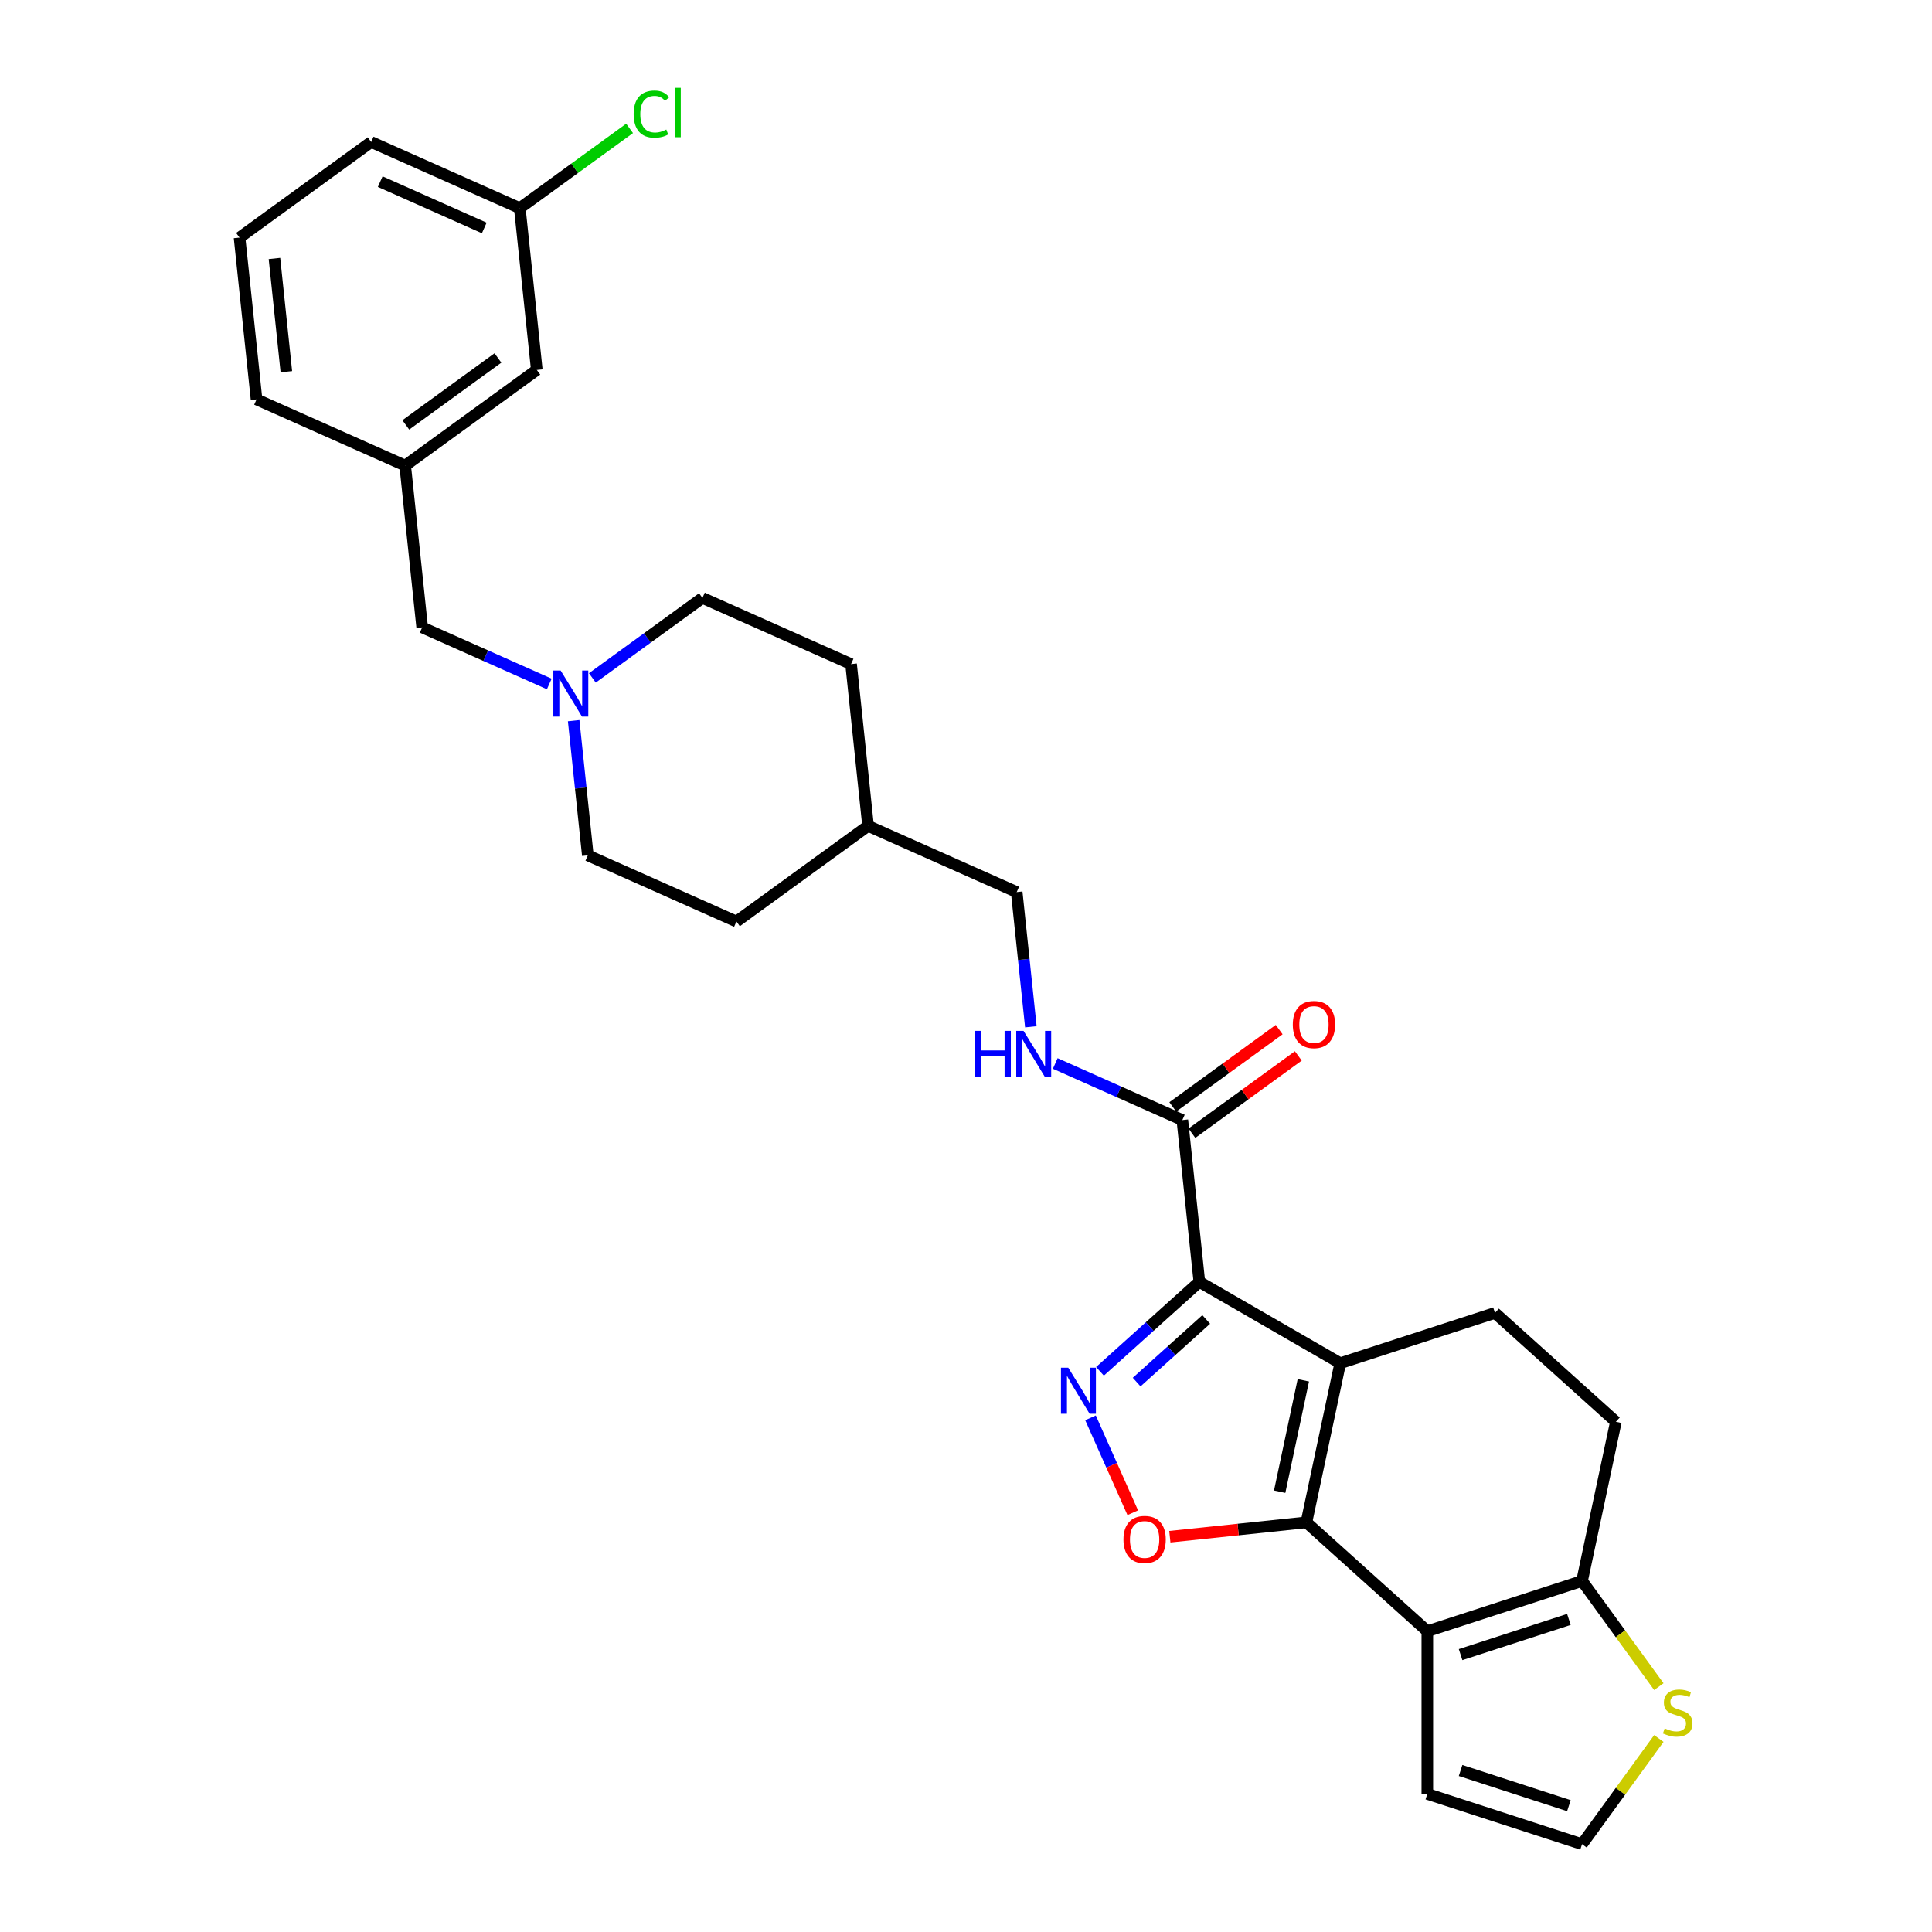 <?xml version='1.0' encoding='iso-8859-1'?>
<svg version='1.1' baseProfile='full'
              xmlns='http://www.w3.org/2000/svg'
                      xmlns:rdkit='http://www.rdkit.org/xml'
                      xmlns:xlink='http://www.w3.org/1999/xlink'
                  xml:space='preserve'
width='1000px' height='1000px' viewBox='0 0 1000 1000'>
<!-- END OF HEADER -->
<rect style='opacity:1.0;fill:#FFFFFF;stroke:none' width='1000' height='1000' x='0' y='0'> </rect>
<path class='bond-0' d='M 693.707,705.594 L 620.779,663.489' style='fill:none;fill-rule:evenodd;stroke:#000000;stroke-width:6px;stroke-linecap:butt;stroke-linejoin:miter;stroke-opacity:1' />
<path class='bond-1' d='M 693.707,705.594 L 676.199,787.964' style='fill:none;fill-rule:evenodd;stroke:#000000;stroke-width:6px;stroke-linecap:butt;stroke-linejoin:miter;stroke-opacity:1' />
<path class='bond-1' d='M 674.607,714.448 L 662.351,772.107' style='fill:none;fill-rule:evenodd;stroke:#000000;stroke-width:6px;stroke-linecap:butt;stroke-linejoin:miter;stroke-opacity:1' />
<path class='bond-7' d='M 693.707,705.594 L 773.796,679.571' style='fill:none;fill-rule:evenodd;stroke:#000000;stroke-width:6px;stroke-linecap:butt;stroke-linejoin:miter;stroke-opacity:1' />
<path class='bond-2' d='M 620.779,663.489 L 595.063,686.643' style='fill:none;fill-rule:evenodd;stroke:#000000;stroke-width:6px;stroke-linecap:butt;stroke-linejoin:miter;stroke-opacity:1' />
<path class='bond-2' d='M 595.063,686.643 L 569.347,709.797' style='fill:none;fill-rule:evenodd;stroke:#0000FF;stroke-width:6px;stroke-linecap:butt;stroke-linejoin:miter;stroke-opacity:1' />
<path class='bond-2' d='M 624.333,682.951 L 606.333,699.159' style='fill:none;fill-rule:evenodd;stroke:#000000;stroke-width:6px;stroke-linecap:butt;stroke-linejoin:miter;stroke-opacity:1' />
<path class='bond-2' d='M 606.333,699.159 L 588.332,715.367' style='fill:none;fill-rule:evenodd;stroke:#0000FF;stroke-width:6px;stroke-linecap:butt;stroke-linejoin:miter;stroke-opacity:1' />
<path class='bond-5' d='M 620.779,663.489 L 611.976,579.739' style='fill:none;fill-rule:evenodd;stroke:#000000;stroke-width:6px;stroke-linecap:butt;stroke-linejoin:miter;stroke-opacity:1' />
<path class='bond-3' d='M 676.199,787.964 L 738.779,844.312' style='fill:none;fill-rule:evenodd;stroke:#000000;stroke-width:6px;stroke-linecap:butt;stroke-linejoin:miter;stroke-opacity:1' />
<path class='bond-4' d='M 676.199,787.964 L 640.85,791.68' style='fill:none;fill-rule:evenodd;stroke:#000000;stroke-width:6px;stroke-linecap:butt;stroke-linejoin:miter;stroke-opacity:1' />
<path class='bond-4' d='M 640.85,791.68 L 605.502,795.395' style='fill:none;fill-rule:evenodd;stroke:#FF0000;stroke-width:6px;stroke-linecap:butt;stroke-linejoin:miter;stroke-opacity:1' />
<path class='bond-29' d='M 564.444,733.866 L 575.379,758.426' style='fill:none;fill-rule:evenodd;stroke:#0000FF;stroke-width:6px;stroke-linecap:butt;stroke-linejoin:miter;stroke-opacity:1' />
<path class='bond-29' d='M 575.379,758.426 L 586.314,782.986' style='fill:none;fill-rule:evenodd;stroke:#FF0000;stroke-width:6px;stroke-linecap:butt;stroke-linejoin:miter;stroke-opacity:1' />
<path class='bond-11' d='M 738.779,844.312 L 738.779,928.523' style='fill:none;fill-rule:evenodd;stroke:#000000;stroke-width:6px;stroke-linecap:butt;stroke-linejoin:miter;stroke-opacity:1' />
<path class='bond-30' d='M 738.779,844.312 L 818.869,818.29' style='fill:none;fill-rule:evenodd;stroke:#000000;stroke-width:6px;stroke-linecap:butt;stroke-linejoin:miter;stroke-opacity:1' />
<path class='bond-30' d='M 755.997,856.427 L 812.06,838.211' style='fill:none;fill-rule:evenodd;stroke:#000000;stroke-width:6px;stroke-linecap:butt;stroke-linejoin:miter;stroke-opacity:1' />
<path class='bond-10' d='M 611.976,579.739 L 579.086,565.095' style='fill:none;fill-rule:evenodd;stroke:#000000;stroke-width:6px;stroke-linecap:butt;stroke-linejoin:miter;stroke-opacity:1' />
<path class='bond-10' d='M 579.086,565.095 L 546.195,550.452' style='fill:none;fill-rule:evenodd;stroke:#0000FF;stroke-width:6px;stroke-linecap:butt;stroke-linejoin:miter;stroke-opacity:1' />
<path class='bond-14' d='M 616.926,586.552 L 644.464,566.545' style='fill:none;fill-rule:evenodd;stroke:#000000;stroke-width:6px;stroke-linecap:butt;stroke-linejoin:miter;stroke-opacity:1' />
<path class='bond-14' d='M 644.464,566.545 L 672.001,546.537' style='fill:none;fill-rule:evenodd;stroke:#FF0000;stroke-width:6px;stroke-linecap:butt;stroke-linejoin:miter;stroke-opacity:1' />
<path class='bond-14' d='M 607.026,572.926 L 634.564,552.919' style='fill:none;fill-rule:evenodd;stroke:#000000;stroke-width:6px;stroke-linecap:butt;stroke-linejoin:miter;stroke-opacity:1' />
<path class='bond-14' d='M 634.564,552.919 L 662.102,532.912' style='fill:none;fill-rule:evenodd;stroke:#FF0000;stroke-width:6px;stroke-linecap:butt;stroke-linejoin:miter;stroke-opacity:1' />
<path class='bond-6' d='M 818.869,818.29 L 836.377,735.919' style='fill:none;fill-rule:evenodd;stroke:#000000;stroke-width:6px;stroke-linecap:butt;stroke-linejoin:miter;stroke-opacity:1' />
<path class='bond-8' d='M 818.869,818.29 L 838.742,845.643' style='fill:none;fill-rule:evenodd;stroke:#000000;stroke-width:6px;stroke-linecap:butt;stroke-linejoin:miter;stroke-opacity:1' />
<path class='bond-8' d='M 838.742,845.643 L 858.615,872.996' style='fill:none;fill-rule:evenodd;stroke:#CCCC00;stroke-width:6px;stroke-linecap:butt;stroke-linejoin:miter;stroke-opacity:1' />
<path class='bond-13' d='M 773.796,679.571 L 836.377,735.919' style='fill:none;fill-rule:evenodd;stroke:#000000;stroke-width:6px;stroke-linecap:butt;stroke-linejoin:miter;stroke-opacity:1' />
<path class='bond-31' d='M 858.615,899.84 L 838.742,927.192' style='fill:none;fill-rule:evenodd;stroke:#CCCC00;stroke-width:6px;stroke-linecap:butt;stroke-linejoin:miter;stroke-opacity:1' />
<path class='bond-31' d='M 838.742,927.192 L 818.869,954.545' style='fill:none;fill-rule:evenodd;stroke:#000000;stroke-width:6px;stroke-linecap:butt;stroke-linejoin:miter;stroke-opacity:1' />
<path class='bond-9' d='M 296.927,373.013 L 300.591,407.873' style='fill:none;fill-rule:evenodd;stroke:#0000FF;stroke-width:6px;stroke-linecap:butt;stroke-linejoin:miter;stroke-opacity:1' />
<path class='bond-9' d='M 300.591,407.873 L 304.255,442.733' style='fill:none;fill-rule:evenodd;stroke:#000000;stroke-width:6px;stroke-linecap:butt;stroke-linejoin:miter;stroke-opacity:1' />
<path class='bond-15' d='M 284.303,354.019 L 251.413,339.376' style='fill:none;fill-rule:evenodd;stroke:#0000FF;stroke-width:6px;stroke-linecap:butt;stroke-linejoin:miter;stroke-opacity:1' />
<path class='bond-15' d='M 251.413,339.376 L 218.522,324.732' style='fill:none;fill-rule:evenodd;stroke:#000000;stroke-width:6px;stroke-linecap:butt;stroke-linejoin:miter;stroke-opacity:1' />
<path class='bond-32' d='M 306.602,350.883 L 335.091,330.184' style='fill:none;fill-rule:evenodd;stroke:#0000FF;stroke-width:6px;stroke-linecap:butt;stroke-linejoin:miter;stroke-opacity:1' />
<path class='bond-32' d='M 335.091,330.184 L 363.581,309.486' style='fill:none;fill-rule:evenodd;stroke:#000000;stroke-width:6px;stroke-linecap:butt;stroke-linejoin:miter;stroke-opacity:1' />
<path class='bond-19' d='M 533.571,531.458 L 529.907,496.598' style='fill:none;fill-rule:evenodd;stroke:#0000FF;stroke-width:6px;stroke-linecap:butt;stroke-linejoin:miter;stroke-opacity:1' />
<path class='bond-19' d='M 529.907,496.598 L 526.243,461.738' style='fill:none;fill-rule:evenodd;stroke:#000000;stroke-width:6px;stroke-linecap:butt;stroke-linejoin:miter;stroke-opacity:1' />
<path class='bond-12' d='M 738.779,928.523 L 818.869,954.545' style='fill:none;fill-rule:evenodd;stroke:#000000;stroke-width:6px;stroke-linecap:butt;stroke-linejoin:miter;stroke-opacity:1' />
<path class='bond-12' d='M 755.997,916.408 L 812.06,934.624' style='fill:none;fill-rule:evenodd;stroke:#000000;stroke-width:6px;stroke-linecap:butt;stroke-linejoin:miter;stroke-opacity:1' />
<path class='bond-16' d='M 218.522,324.732 L 209.72,240.983' style='fill:none;fill-rule:evenodd;stroke:#000000;stroke-width:6px;stroke-linecap:butt;stroke-linejoin:miter;stroke-opacity:1' />
<path class='bond-20' d='M 209.72,240.983 L 277.848,191.485' style='fill:none;fill-rule:evenodd;stroke:#000000;stroke-width:6px;stroke-linecap:butt;stroke-linejoin:miter;stroke-opacity:1' />
<path class='bond-20' d='M 210.04,219.932 L 257.729,185.284' style='fill:none;fill-rule:evenodd;stroke:#000000;stroke-width:6px;stroke-linecap:butt;stroke-linejoin:miter;stroke-opacity:1' />
<path class='bond-27' d='M 209.72,240.983 L 132.79,206.731' style='fill:none;fill-rule:evenodd;stroke:#000000;stroke-width:6px;stroke-linecap:butt;stroke-linejoin:miter;stroke-opacity:1' />
<path class='bond-17' d='M 363.581,309.486 L 440.511,343.737' style='fill:none;fill-rule:evenodd;stroke:#000000;stroke-width:6px;stroke-linecap:butt;stroke-linejoin:miter;stroke-opacity:1' />
<path class='bond-18' d='M 304.255,442.733 L 381.185,476.984' style='fill:none;fill-rule:evenodd;stroke:#000000;stroke-width:6px;stroke-linecap:butt;stroke-linejoin:miter;stroke-opacity:1' />
<path class='bond-23' d='M 526.243,461.738 L 449.313,427.487' style='fill:none;fill-rule:evenodd;stroke:#000000;stroke-width:6px;stroke-linecap:butt;stroke-linejoin:miter;stroke-opacity:1' />
<path class='bond-21' d='M 277.848,191.485 L 269.045,107.736' style='fill:none;fill-rule:evenodd;stroke:#000000;stroke-width:6px;stroke-linecap:butt;stroke-linejoin:miter;stroke-opacity:1' />
<path class='bond-22' d='M 269.045,107.736 L 297.459,87.092' style='fill:none;fill-rule:evenodd;stroke:#000000;stroke-width:6px;stroke-linecap:butt;stroke-linejoin:miter;stroke-opacity:1' />
<path class='bond-22' d='M 297.459,87.092 L 325.872,66.448' style='fill:none;fill-rule:evenodd;stroke:#00CC00;stroke-width:6px;stroke-linecap:butt;stroke-linejoin:miter;stroke-opacity:1' />
<path class='bond-33' d='M 269.045,107.736 L 192.115,73.484' style='fill:none;fill-rule:evenodd;stroke:#000000;stroke-width:6px;stroke-linecap:butt;stroke-linejoin:miter;stroke-opacity:1' />
<path class='bond-33' d='M 250.656,117.984 L 196.804,94.008' style='fill:none;fill-rule:evenodd;stroke:#000000;stroke-width:6px;stroke-linecap:butt;stroke-linejoin:miter;stroke-opacity:1' />
<path class='bond-24' d='M 449.313,427.487 L 440.511,343.737' style='fill:none;fill-rule:evenodd;stroke:#000000;stroke-width:6px;stroke-linecap:butt;stroke-linejoin:miter;stroke-opacity:1' />
<path class='bond-25' d='M 449.313,427.487 L 381.185,476.984' style='fill:none;fill-rule:evenodd;stroke:#000000;stroke-width:6px;stroke-linecap:butt;stroke-linejoin:miter;stroke-opacity:1' />
<path class='bond-26' d='M 123.987,122.982 L 132.79,206.731' style='fill:none;fill-rule:evenodd;stroke:#000000;stroke-width:6px;stroke-linecap:butt;stroke-linejoin:miter;stroke-opacity:1' />
<path class='bond-26' d='M 142.058,133.784 L 148.219,192.408' style='fill:none;fill-rule:evenodd;stroke:#000000;stroke-width:6px;stroke-linecap:butt;stroke-linejoin:miter;stroke-opacity:1' />
<path class='bond-28' d='M 123.987,122.982 L 192.115,73.484' style='fill:none;fill-rule:evenodd;stroke:#000000;stroke-width:6px;stroke-linecap:butt;stroke-linejoin:miter;stroke-opacity:1' />
<path  class='atom-3' d='M 552.926 707.912
L 560.741 720.544
Q 561.516 721.79, 562.762 724.047
Q 564.008 726.304, 564.076 726.439
L 564.076 707.912
L 567.242 707.912
L 567.242 731.761
L 563.975 731.761
L 555.587 717.95
Q 554.61 716.333, 553.566 714.481
Q 552.556 712.628, 552.253 712.055
L 552.253 731.761
L 549.154 731.761
L 549.154 707.912
L 552.926 707.912
' fill='#0000FF'/>
<path  class='atom-5' d='M 581.502 796.834
Q 581.502 791.108, 584.332 787.908
Q 587.161 784.708, 592.449 784.708
Q 597.738 784.708, 600.567 787.908
Q 603.397 791.108, 603.397 796.834
Q 603.397 802.628, 600.534 805.929
Q 597.67 809.196, 592.449 809.196
Q 587.195 809.196, 584.332 805.929
Q 581.502 802.661, 581.502 796.834
M 592.449 806.501
Q 596.087 806.501, 598.041 804.076
Q 600.028 801.617, 600.028 796.834
Q 600.028 792.152, 598.041 789.794
Q 596.087 787.403, 592.449 787.403
Q 588.812 787.403, 586.824 789.76
Q 584.87 792.118, 584.87 796.834
Q 584.87 801.651, 586.824 804.076
Q 588.812 806.501, 592.449 806.501
' fill='#FF0000'/>
<path  class='atom-9' d='M 861.63 894.603
Q 861.899 894.704, 863.011 895.176
Q 864.122 895.647, 865.335 895.95
Q 866.581 896.22, 867.794 896.22
Q 870.051 896.22, 871.364 895.142
Q 872.678 894.03, 872.678 892.11
Q 872.678 890.797, 872.004 889.988
Q 871.364 889.18, 870.354 888.742
Q 869.343 888.304, 867.659 887.799
Q 865.537 887.159, 864.257 886.552
Q 863.011 885.946, 862.101 884.666
Q 861.225 883.386, 861.225 881.23
Q 861.225 878.232, 863.246 876.38
Q 865.301 874.527, 869.343 874.527
Q 872.105 874.527, 875.238 875.841
L 874.463 878.434
Q 871.6 877.255, 869.444 877.255
Q 867.12 877.255, 865.84 878.232
Q 864.56 879.175, 864.594 880.826
Q 864.594 882.106, 865.234 882.881
Q 865.907 883.655, 866.851 884.093
Q 867.827 884.531, 869.444 885.037
Q 871.6 885.71, 872.88 886.384
Q 874.16 887.058, 875.07 888.439
Q 876.013 889.786, 876.013 892.11
Q 876.013 895.411, 873.79 897.197
Q 871.6 898.948, 867.928 898.948
Q 865.806 898.948, 864.19 898.477
Q 862.606 898.039, 860.72 897.264
L 861.63 894.603
' fill='#CCCC00'/>
<path  class='atom-10' d='M 290.181 347.059
L 297.996 359.691
Q 298.771 360.937, 300.017 363.194
Q 301.263 365.451, 301.331 365.586
L 301.331 347.059
L 304.497 347.059
L 304.497 370.908
L 301.23 370.908
L 292.842 357.097
Q 291.865 355.48, 290.821 353.628
Q 289.811 351.775, 289.507 351.203
L 289.507 370.908
L 286.408 370.908
L 286.408 347.059
L 290.181 347.059
' fill='#0000FF'/>
<path  class='atom-11' d='M 504.545 533.563
L 507.778 533.563
L 507.778 543.702
L 519.972 543.702
L 519.972 533.563
L 523.206 533.563
L 523.206 557.412
L 519.972 557.412
L 519.972 546.397
L 507.778 546.397
L 507.778 557.412
L 504.545 557.412
L 504.545 533.563
' fill='#0000FF'/>
<path  class='atom-11' d='M 529.774 533.563
L 537.589 546.195
Q 538.364 547.441, 539.61 549.698
Q 540.856 551.955, 540.924 552.09
L 540.924 533.563
L 544.09 533.563
L 544.09 557.412
L 540.823 557.412
L 532.435 543.601
Q 531.459 541.984, 530.414 540.132
Q 529.404 538.279, 529.101 537.707
L 529.101 557.412
L 526.002 557.412
L 526.002 533.563
L 529.774 533.563
' fill='#0000FF'/>
<path  class='atom-15' d='M 669.157 530.309
Q 669.157 524.582, 671.986 521.382
Q 674.816 518.182, 680.104 518.182
Q 685.392 518.182, 688.222 521.382
Q 691.051 524.582, 691.051 530.309
Q 691.051 536.102, 688.188 539.404
Q 685.325 542.671, 680.104 542.671
Q 674.849 542.671, 671.986 539.404
Q 669.157 536.136, 669.157 530.309
M 680.104 539.976
Q 683.742 539.976, 685.696 537.551
Q 687.683 535.092, 687.683 530.309
Q 687.683 525.627, 685.696 523.269
Q 683.742 520.877, 680.104 520.877
Q 676.466 520.877, 674.479 523.235
Q 672.525 525.593, 672.525 530.309
Q 672.525 535.126, 674.479 537.551
Q 676.466 539.976, 680.104 539.976
' fill='#FF0000'/>
<path  class='atom-23' d='M 327.977 59.063
Q 327.977 53.135, 330.74 50.036
Q 333.535 46.903, 338.824 46.903
Q 343.742 46.903, 346.369 50.372
L 344.146 52.191
Q 342.226 49.665, 338.824 49.665
Q 335.22 49.665, 333.3 52.09
Q 331.413 54.482, 331.413 59.063
Q 331.413 63.779, 333.367 66.204
Q 335.354 68.629, 339.194 68.629
Q 341.822 68.629, 344.887 67.046
L 345.83 69.573
Q 344.584 70.381, 342.698 70.853
Q 340.811 71.324, 338.723 71.324
Q 333.535 71.324, 330.74 68.158
Q 327.977 64.991, 327.977 59.063
' fill='#00CC00'/>
<path  class='atom-23' d='M 349.266 45.455
L 352.365 45.455
L 352.365 71.021
L 349.266 71.021
L 349.266 45.455
' fill='#00CC00'/>
</svg>
